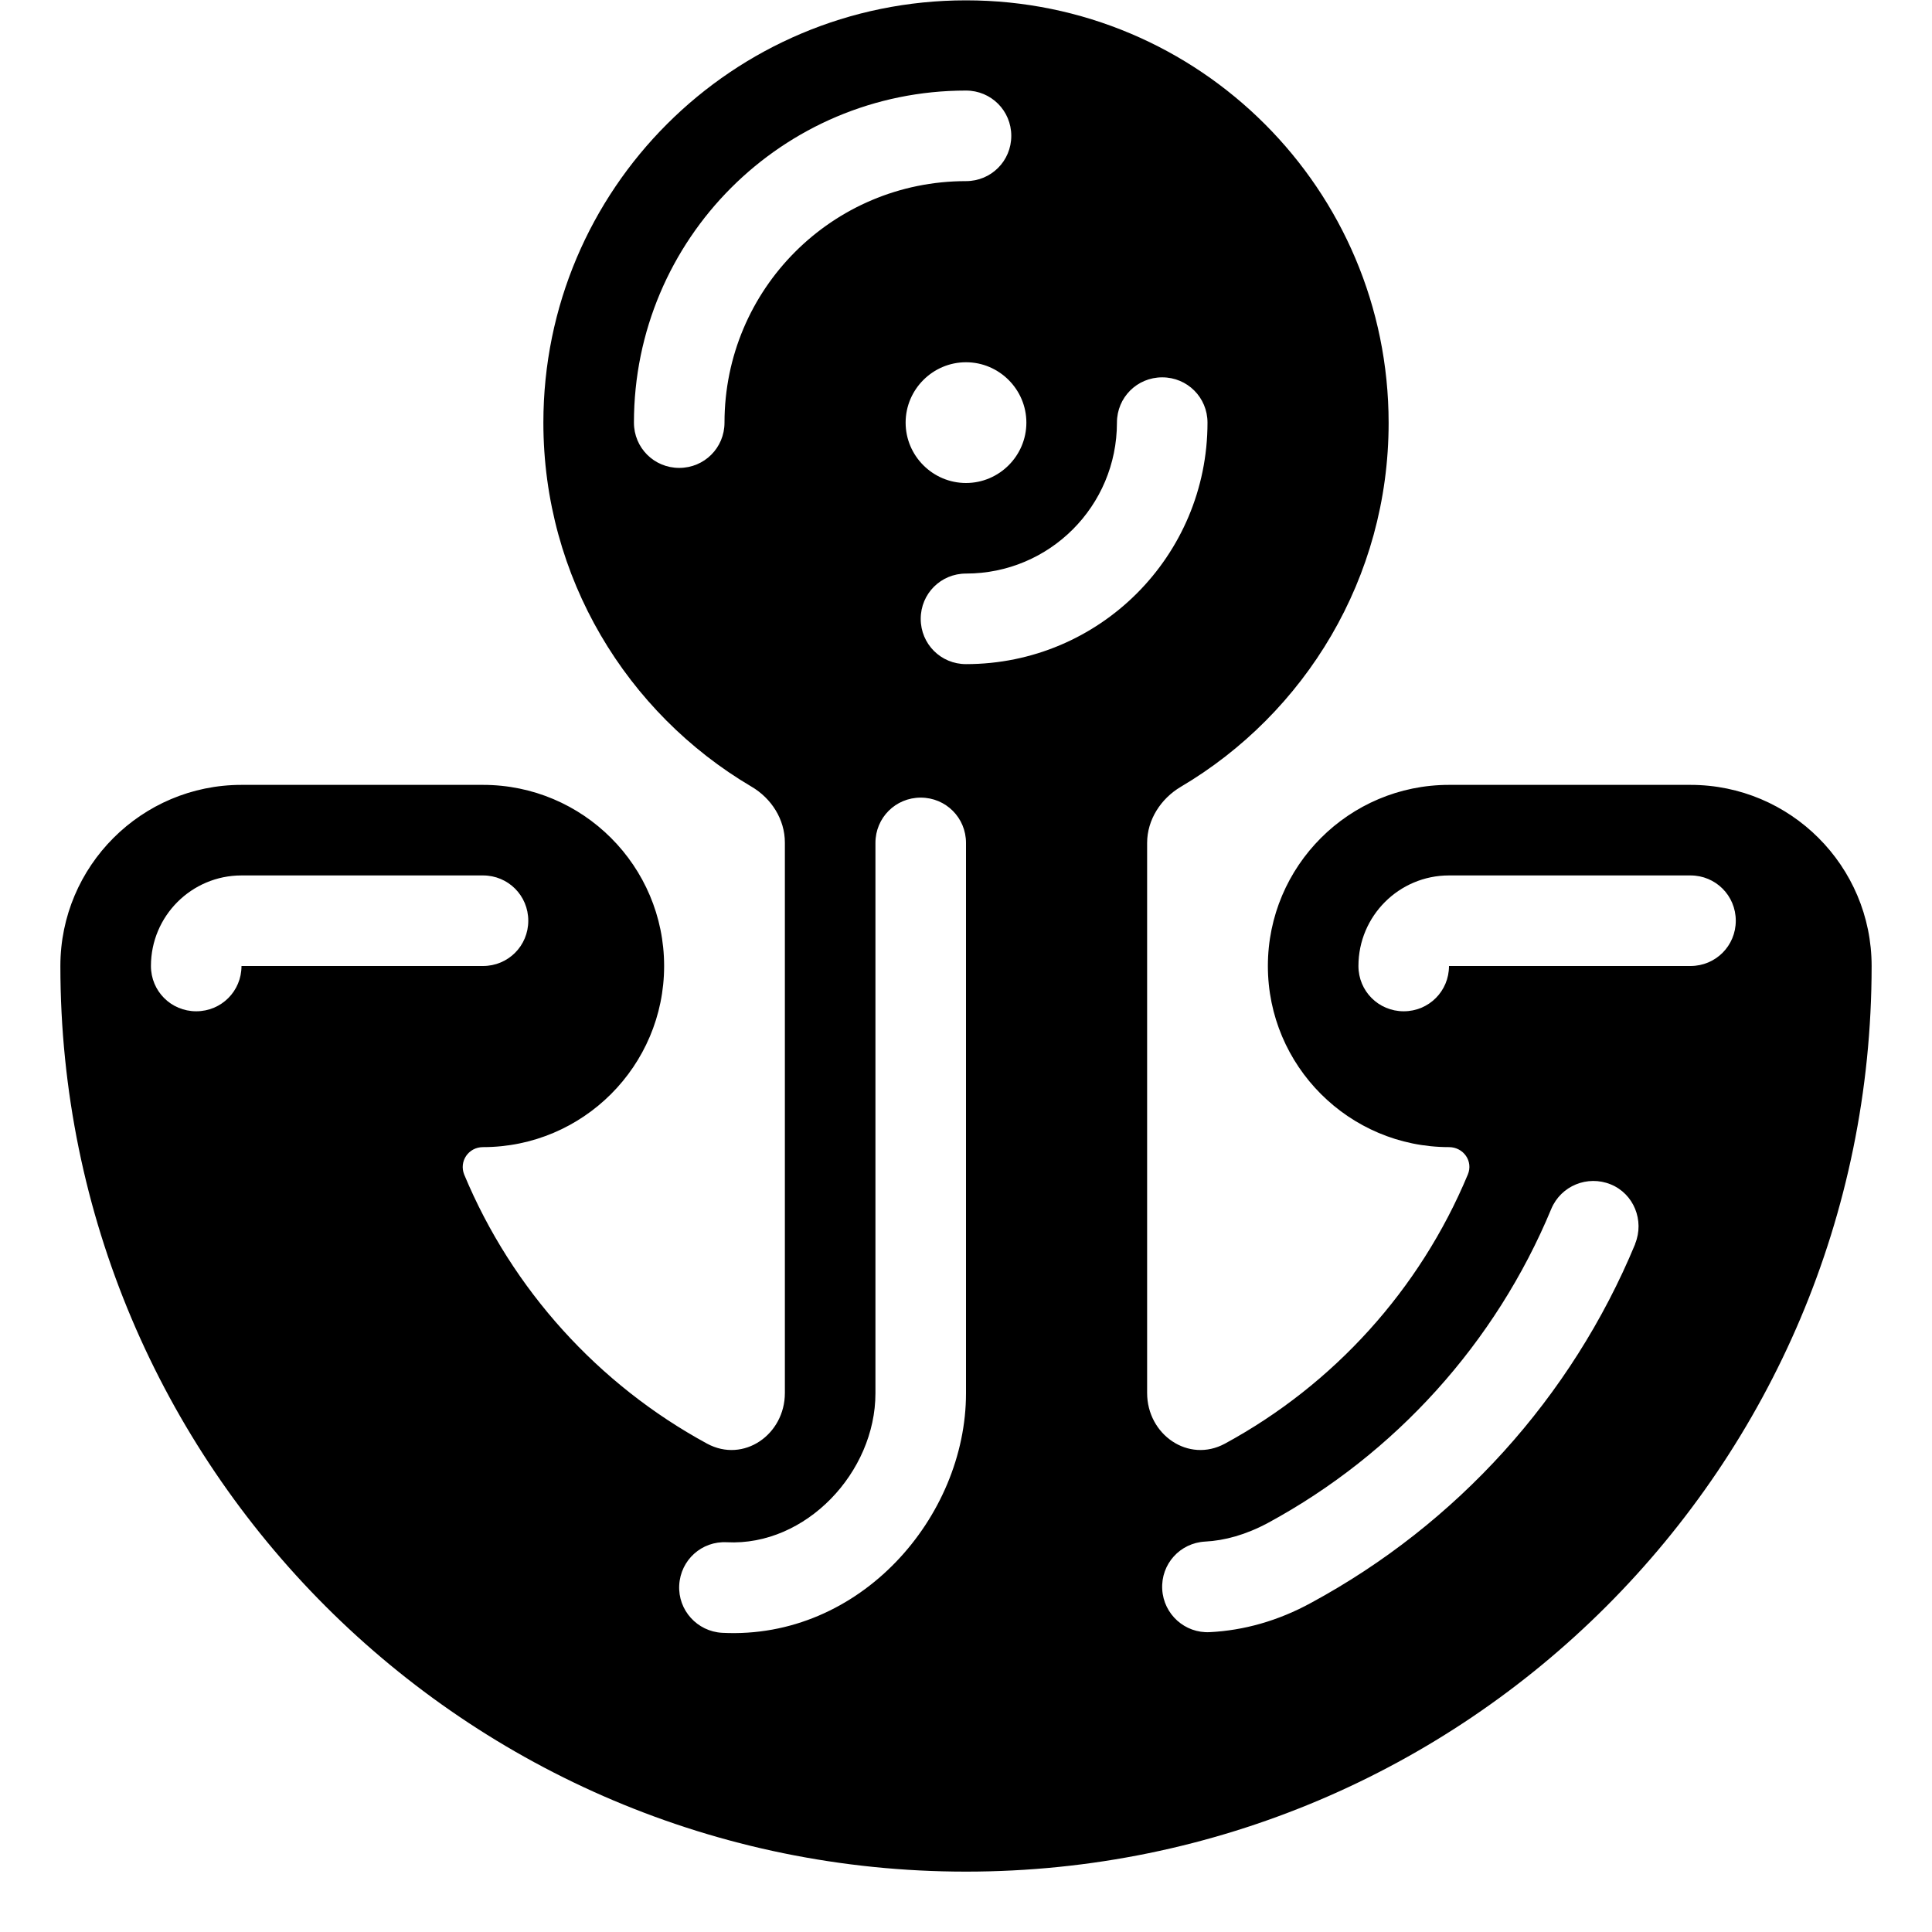 <svg xmlns="http://www.w3.org/2000/svg" viewBox="0 0 576 576"><!--! Font Awesome Pro 7.1.0 by @fontawesome - https://fontawesome.com License - https://fontawesome.com/license (Commercial License) Copyright 2025 Fonticons, Inc. --><path fill="currentColor" d="M342 251.3C342 244.4 346.1 238.1 352 234.6C389.1 212.7 414 172.3 414 126.1C414 56.5 357.6 .1 288 .1C218.4 .1 162 56.4 162 126C162 172.2 186.9 212.6 224 234.5C230 238 234 244.3 234 251.2L234 415.3C234 427.7 221.7 436.3 210.8 430.4C178.4 412.8 152.7 384.5 138.4 350.2C136.8 346.2 139.7 342 144 342C173.8 342 198 317.8 198 288C198 258.2 173.8 234 144 234L72 234C42.2 234 18 258.2 18 288C18 437.1 138.9 558 288 558C437.1 558 558 437.1 558 288C558 258.2 533.8 234 504 234L432 234C402.2 234 378 258.2 378 288C378 317.8 402.2 342 432 342C436.3 342 439.3 346.2 437.6 350.2C423.3 384.5 397.6 412.8 365.2 430.4C354.3 436.3 342 427.7 342 415.3L342 251.2zM270 126C270 116.1 278.1 108 288 108C297.9 108 306 116.1 306 126C306 135.9 297.9 144 288 144C278.1 144 270 135.9 270 126zM216 126C216 133.5 210 139.5 202.5 139.5C195 139.5 189 133.5 189 126C189 71.3 233.3 27 288 27C295.5 27 301.5 33 301.5 40.5C301.5 48 295.5 54 288 54C248.2 54 216 86.2 216 126zM360 126C360 165.8 327.8 198 288 198C280.5 198 274.5 192 274.5 184.5C274.5 177 280.5 171 288 171C312.9 171 333 150.9 333 126C333 118.5 339 112.5 346.5 112.5C354 112.5 360 118.5 360 126zM288 251.3L288 415.4C288 452.2 256.5 488.9 215.3 486.8C207.9 486.4 202.1 480.1 202.5 472.6C202.9 465.1 209.2 459.4 216.7 459.8C240.3 461 261 438.9 261 415.4L261 251.3C261 243.8 267 237.8 274.5 237.8C282 237.8 288 243.8 288 251.3zM72 261L144 261C151.5 261 157.5 267 157.5 274.5C157.5 282 151.5 288 144 288L72 288C72 295.5 66 301.5 58.5 301.5C51 301.5 45 295.5 45 288C45 273.1 57.1 261 72 261zM432 261L504 261C511.5 261 517.5 267 517.5 274.5C517.5 282 511.5 288 504 288L432 288C432 295.5 426 301.5 418.5 301.5C411 301.5 405 295.5 405 288C405 273.1 417.1 261 432 261zM487.5 370.9C468.5 416.7 434.2 454.4 391 477.8C381 483.3 370.7 486.1 360.7 486.6C353.3 487 346.9 481.3 346.5 473.8C346.1 466.3 351.8 460 359.3 459.6C365.1 459.3 371.4 457.6 378.1 454C415.9 433.5 445.9 400.4 462.5 360.4C465.4 353.5 473.3 350.3 480.2 353.1C487.1 355.9 490.3 363.9 487.5 370.8z"/></svg>